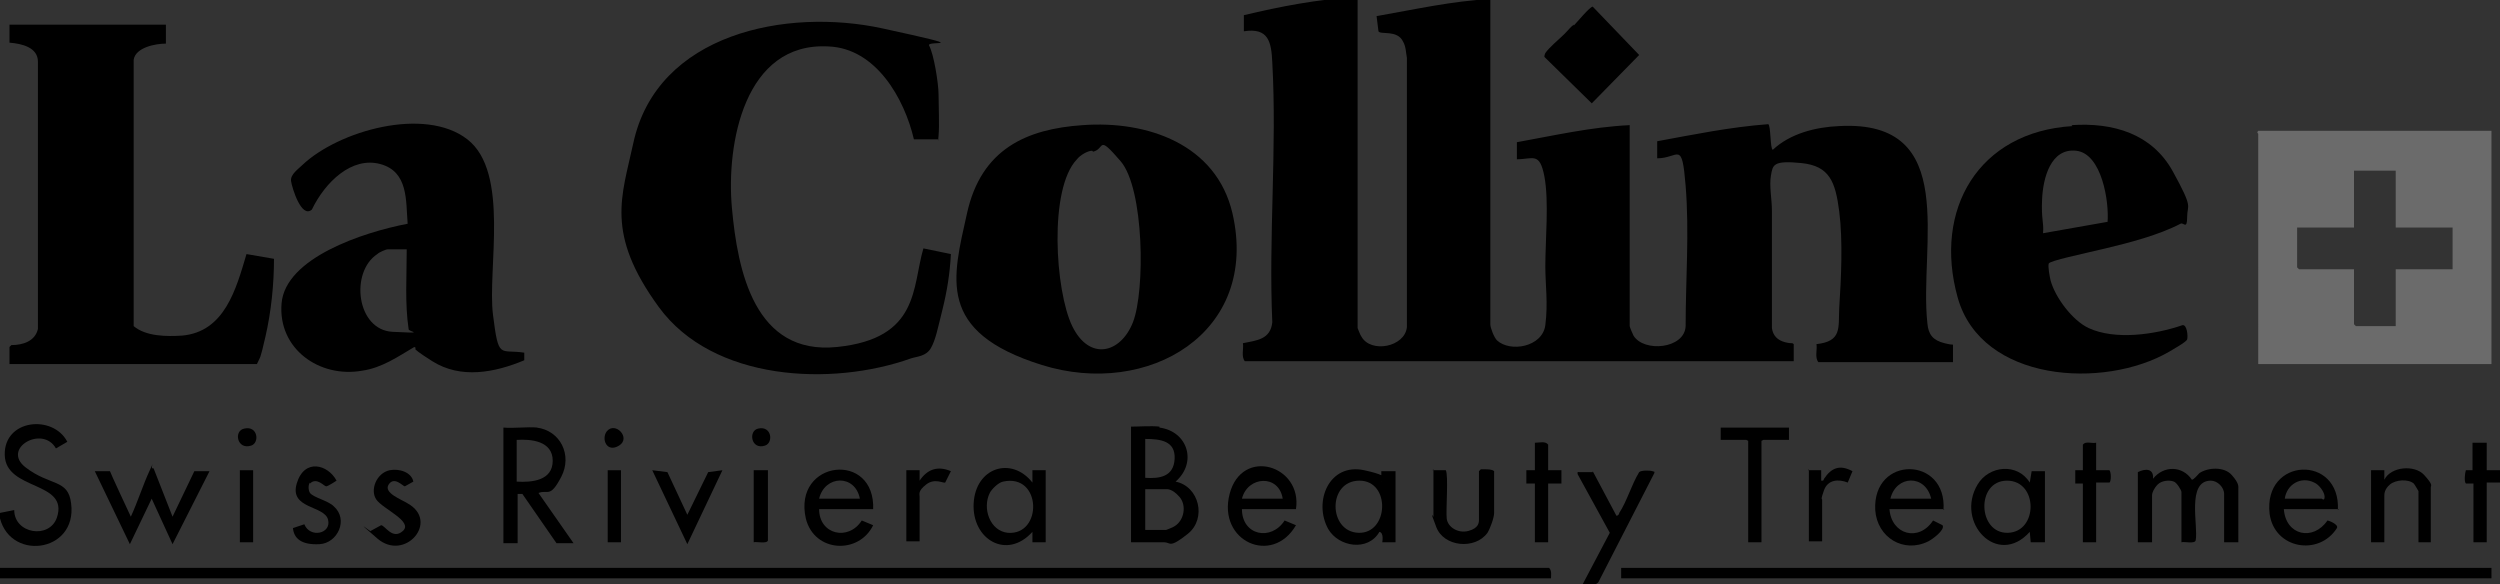 <?xml version="1.0" encoding="UTF-8"?>
<svg id="Livello_1" xmlns="http://www.w3.org/2000/svg" version="1.1" viewBox="0 0 263.7 61.6">
  <rect x="0" y="0" width="263.7" height="61.6" fill="#333333" stroke="none"/>
  <!-- Generator: Adobe Illustrator 30.0.0, SVG Export Plug-In . SVG Version: 2.1.1 Build 123)  -->
  <defs>
    <style>
      .st0 {
        fill: #fff;
      }

      .st1 {
        fill: #6b6b6b;
      }
    </style>
  </defs>
  <g id="AGhnsq">
    <g>
      <path d="M143.2,0v34.6s.3.8.4.9c1,1.8,4.6,1.1,4.8-1V6.1c-.1-.5-.1-1.2-.4-1.7-.6-1.3-2.4-.7-2.6-1.1l-.2-1.6c4-.7,8-1.6,12-1.8v34.3c0,.4.4,1.4.7,1.7,1.4,1.3,4.8.7,5.1-1.6s0-4.3,0-6.2c0-2.7.4-6.9-.1-9.5s-1.2-1.8-2.9-1.8v-1.8c3.9-.7,7.8-1.6,11.9-1.8v21.2c0,.1.3.8.4,1,1.1,1.8,5.4,1.4,5.5-1,0-4.9.4-9.9,0-14.8s-.7-2.9-3-2.9v-1.8c3.8-.7,7.7-1.5,11.7-1.8.3,0,.2,2.7.5,2.7,1.8-1.7,4.5-2.4,7-2.5,12.8-.7,8.4,12.6,9.3,20.8.1,1.2.6,1.8,1.8,2.1s.7,0,.9.2v1.8h-14.2c-.4-.5-.1-1.3-.2-1.9,2.7-.3,2.3-1.7,2.4-3.8.2-3.1.4-7.1,0-10.2s-1-4.8-4-5.1-3,.2-3.2,1.3.1,2.5.1,3.7v12.4c.1.8.6,1.3,1.4,1.5s.7,0,.9.2v1.8h-57.9c-.4-.5-.1-1.3-.2-1.9,1.5-.3,2.9-.4,3.1-2.2-.4-9,.5-18.4,0-27.4-.1-2.2-.4-3.7-3-3.3v-1.7c3.8-.9,7.8-1.7,11.9-1.9l.1.3Z"/>
      <path d="M97.4,26.2l2.9.6c-.1,2-.4,3.9-.9,5.9s-.7,3.1-1.2,4-1.5.9-2.1,1.1c-8.4,3-20.9,2.4-26.6-5.4s-3.9-11.7-2.7-17.3c2.5-11.6,16.2-14.3,26.3-12.1s4.6,1.2,4.9,1.8c.5.9,1,4,1,5.2s.1,3.2,0,4.3,0,.3-.1.4h-2.5c-1-4.3-4-9.6-9-9.8-8.9-.5-10.8,10.3-10.2,17,.6,6.7,2.4,15.6,11.1,14.7s7.9-6.3,9.1-10.4Z"/>
      <path class="st1" d="M262.8,13.8v24.6h-24.6V14.1s-.2-.1,0-.3h24.6ZM252.7,18h-4.4v6h-6v4.2l.2.2h5.8v5.8l.2.2h4.2v-6h6v-4.4h-6v-6h0Z"/>
      <path d="M114.2,13.2c6.8-.5,14.1,2,15.8,9.3,2.9,12.6-8.9,19.5-20.1,16s-9.4-9.2-7.9-16,6.3-8.9,12.2-9.3ZM115.2,15.9c-.5,0-1.3.5-1.6.9-3,3.1-2.3,13.9-.5,17.6,1.8,3.7,5.1,2.9,6.4-.4s1.2-14.1-1.3-17-1.6-1.3-2.9-1l-.1-.1Z"/>
      <path d="M17.5,2.7v1.9c-1.1,0-3.2.4-3.4,1.7v28.1c1.3,1.1,3.5,1.1,5.1,1,4.5-.4,5.7-4.9,6.8-8.6l2.9.5c0,2.7-.3,5.6-.9,8.2s-.5,2-.9,2.9H1v-1.8l.2-.2c1.2,0,2.5-.4,2.8-1.7V6.5c0-1.5-1.7-1.9-3-2v-1.9h16.5v.1Z"/>
      <path d="M55.3,37.1v.9c-3.1,1.3-6.7,2-9.7.1s-1.2-1.1-1.9-1.5c-1.7,1-3.4,2.2-5.5,2.5-4.5.8-8.9-2.3-8.5-7.1s8.6-7.5,13.3-8.4c-.2-2.4.1-5.5-2.9-6.3s-5.8,1.9-7.2,4.8c-1.1,1-2.1-2.3-2.2-3s.8-1.3,1.2-1.7c3.8-3.6,12.9-6.2,17.4-2.7,4.5,3.5,2.1,13.7,2.7,18.5s.7,3.6,3.3,4v-.1ZM42.9,26.3h-2c-.2,0-.9.3-1.1.5-2.9,1.9-2.2,8,1.6,8.2s1.6,0,1.7-.3c-.4-2.7-.2-5.5-.2-8.3v-.1Z"/>
      <path d="M218.5,13.2c4.4-.3,8.5.9,10.7,4.9,2.2,4,1.5,3.4,1.5,4.8s-.4.5-.7.7c-2.3,1.2-5.4,2-7.9,2.6s-5.9,1.3-6,1.6.1,1.4.2,1.8c.5,1.8,2.3,4.2,4,5,2.8,1.3,7,.7,9.9-.3.5-.1.6,1.2.5,1.5s-1.6,1.1-1.9,1.3c-6.9,4-19.8,3.2-22.3-5.7-2.6-9.3,2.2-17.5,12.1-18.1l-.1-.1ZM222.3,23.5c.2-2.2-.6-7.3-3.3-7.6s-3.5,2.9-3.6,5.1.2,2.4.1,3.6l6.8-1.2v.1Z"/>
      <path d="M163.6,61H0v-1.1h163.4c.3.3.2.8.2,1.1h0Z"/>
      <rect x="171" y="59.9" width="91.8" height="1.1"/>
      <path d="M166,2.7c.3-.3,1.7-2,2-2l4.9,5.1-5,5.1-5-4.9q0-.2.1-.4c.4-.6,1.5-1.5,2-2s.6-.7,1-1v.1Z"/>
      <path d="M122.3,45.1c3,.4,4,3.7,1.7,5.7,2.5.5,3.3,3.9,1.3,5.5s-1.8.9-2.5.9h-3.5v-12.2c.9,0,2.1-.1,3,0v.1ZM120.8,50.4c1.5.1,3-.1,3.1-2s-1.5-2.1-3.1-2.1v4.1ZM120.8,55.9h2.2s.8-.3.9-.4c1-.6,1.3-2.2.5-3.1s-1.3-.8-1.5-.8h-2.1v4.3Z"/>
      <path d="M56.6,45.1c2.5.3,3.8,2.9,2.6,5.2s-1.4,1.3-2.4,1.7l3.7,5.3h-1.8l-3.6-5.2h-.5v5.2h-1.5v-12.2c1.1.1,2.5-.1,3.6,0h-.1ZM54.5,46.4v4.4c1.6.1,3.8-.1,3.8-2.2s-2.3-2.3-3.8-2.2Z"/>
      <path d="M236,57.2h-1.4v-5.1c0-.7-.7-1.4-1.4-1.4-2.6,0-1.3,4.8-1.6,6.3-.1.4-1.2.1-1.5.2v-5.3c0-.2-.5-1-.8-1.1-.5-.2-1.3-.1-1.7.3s-.6.9-.6,1.1v5h-1.5v-7.4c.8-.4,1.7-.4,1.6.7,1.1-1.4,3.1-1.4,4.1.1.2,0,.6-.5.8-.7.9-.6,2.6-.7,3.4.2s.7,1.2.7,1.5v5.6h-.1Z"/>
      <path d="M0,54.1l1.5-.3c0,2.5,3.7,3.1,4.5.8,1.3-3.9-5.4-2.8-5.5-6.6s5.1-4.3,6.6-1.4l-1.2.7c-1.4-2.5-5.8,0-3.2,2s4.5,1.2,4.8,3.8c.7,5.3-6.8,6.2-7.6,1.1l.1-.1Z"/>
      <path d="M16.2,49.4l2,5.1,2.3-4.8h1.6l-3.9,7.7-2.2-4.8-2.3,4.8-3.7-7.7h1.6c0,.1,2.2,4.8,2.2,4.8.7-1.5,1.3-3.4,2-4.9s0-.2.3-.2h.1Z"/>
      <path d="M215.6,57.2h-1.4l-.1-1.1c-3.4,3.8-7.9-1-5.5-5,1.2-2,4.2-2.3,5.5-.2l.2-1.2h1.4v7.5h-.1ZM211.7,50.7c-3.3,0-3.1,5.6.1,5.5s3.2-5.5-.1-5.5Z"/>
      <path d="M147.2,57.2h-1.4s.2-1-.3-1.1c-1.2,2.1-4.3,1.6-5.4-.3-1.6-2.9.1-7,3.8-6.2s1.5,1.2,1.8,1.2v-1.1h1.5v7.6-.1ZM143.4,50.7c-3.4,0-3.3,5.4-.1,5.5s3.4-5.5.1-5.5Z"/>
      <path d="M110.3,57.2h-1.4v-1.1c-2.7,3-6.4.8-6.2-3s4-5,6.2-2.2v-1.3h1.4v7.6ZM105.8,50.8c-.5.1-1.2.8-1.4,1.2-.8,1.6,0,4,1.9,4.2,3.7.3,3.6-6.3-.5-5.4Z"/>
      <path d="M205.1,53.7h-5.8c.2,2.7,3.1,3.5,4.6,1.2l1,.5c.3.5-1.1,1.5-1.5,1.7-2.6,1.3-5.4-.4-5.6-3.3-.3-5.8,7.6-5.7,7.2,0l.1-.1ZM199.4,52.6h4.3c-.6-2.6-3.7-2.5-4.3,0Z"/>
      <path d="M92.1,53.7h-5.7c0,2.7,3.1,3.4,4.5,1.2l1.2.5c-1.5,3.1-6.2,2.9-7.1-.7-1.4-6.2,7.4-7.2,7.1-.9v-.1ZM86.4,52.6h4.3c-.5-2.6-3.7-2.5-4.3,0Z"/>
      <path d="M246.7,53.7h-5.8c.2,2.8,3.1,3.4,4.6,1.2.1,0,1.2.4,1,.8-1.9,3-6.6,2.2-7.1-1.5-.7-6,7.5-6.3,7.2-.4l.1-.1ZM241,52.6h3.9s.3.3.3-.2-.6-1.3-1.1-1.5c-1.4-.7-2.9.2-3.1,1.7h0Z"/>
      <path d="M136.7,53.7h-5.7c0,2.8,3.1,3.4,4.5,1.2l1.2.5c-2.5,4.3-8.3,1.7-7-3.3s7.7-3,7,1.6ZM135.3,52.6c-.4-2.6-3.7-2.4-4.3,0h4.3Z"/>
      <path d="M168,49.7l2.5,4.7c.2,0,.3-.2.3-.3.8-1.2,1.3-3,2.1-4.3.2-.2,1.1-.2,1.4-.1s.2,0,.2.2l-5.9,11.5c-.4.5-1.2.2-1.7.3l2.9-5.5-3.4-6.2c0-.3,0-.2.2-.2h1.4v-.1Z"/>
      <path d="M151.1,49.6h1.4c.3.5,0,4.2.1,5.1s1.2,1.6,2.3,1.3,1.1-.9,1.1-1.2v-5.1l.2-.2h.4c.3,0,.8,0,1,.2v4.4c0,.5-.4,1.6-.7,2.1-1.3,1.8-4.6,1.5-5.4-.6s-.3-1-.3-1.1v-5l-.1.1Z"/>
      <path d="M256.5,57.2h-1.4v-5.4s-.4-.7-.5-.8c-.6-.5-1.9-.4-2.5.1s-.6,1-.6,1.2v4.9h-1.4v-7.6h1.4v1c.7-1.4,3.2-1.6,4.2-.5,1,1.1.7,1.1.7,1.3v5.8h.1Z"/>
      <polygon points="188.7 45.1 188.7 46.4 186 46.4 185.8 46.5 185.8 57.2 184.4 57.2 184.4 46.5 184.2 46.4 181.5 46.4 181.5 45.1 188.7 45.1"/>
      <path d="M32.7,50.9c-.2.2-.2.8,0,1.1.4.5,1.9.8,2.5,1.4,1.6,1.4.4,3.9-1.5,4s-2.7-.6-2.8-1.7l1.2-.4c.6,1.5,2.9,1,2.5-.5s-4.1-1.1-3.3-3.8c.8-2.7,3.3-2,4.2-.3,0,0-.9.6-1.1.6s-1-1-1.7-.3v-.1Z"/>
      <path d="M41.1,49.6c1-.2,2.3.2,2.5,1.2l-.9.5c-.2,0-1.1-1.1-1.7-.2s1.4,1.6,2,2c3.4,1.9-.3,6.2-3.2,3.7s-.5-.5-.7-.8l1.1-.6c.4,0,1.2,1.6,2.3.6s-2.1-2.3-2.8-3.3,0-2.8,1.4-3.1Z"/>
      <polygon points="76.2 49.6 72.5 57.4 68.8 49.6 70.4 49.8 72.5 54.3 74.7 49.8 76.2 49.6"/>
      <path d="M163.3,49.6h1.4v1.4h-1.4v6.2h-1.4v-6.2h-.9v-1.4h.9v-2.9c.5,0,1.1-.2,1.4.2v2.7Z"/>
      <path d="M262.3,46.7v2.9h1.4v1.3h-1.4v6.3h-1.4v-6.2h-.8c-.2-.2-.1-1.1,0-1.4h.7v-2.9h1.5Z"/>
      <path d="M221.1,46.7v2.9h1.4c.2.2.2,1.2,0,1.3h-1.4v6.3h-1.4v-6.2h-.8v-1.4h.8v-2.7c.3-.4.9-.1,1.4-.2Z"/>
      <path d="M190.7,49.6h1.4v1.1c.3,0,.2,0,.3-.2.8-1.2,1.7-1.5,3-.8l-.5,1.2c-1-.4-2.1-.3-2.5.8s-.2.9-.2,1v4.4h-1.4v-7.6l-.1.1Z"/>
      <path d="M95.6,49.6h1.4v1.1c.8-1.2,1.9-1.6,3.3-1l-.6,1.2c-.2.1-1.1-.5-2,.2s-.7,1-.7,1.3v4.7h-1.4v-7.6.1Z"/>
      <path d="M79.5,57.2v-7.6h1.5v7.4c-.1.4-1.2.1-1.5.2Z"/>
      <rect x="64.1" y="49.6" width="1.4" height="7.6"/>
      <rect x="25.3" y="49.6" width="1.4" height="7.6"/>
      <path d="M25.8,45.2c1.4-.3,1.6,1.5.7,1.8-1.5.5-1.9-1.6-.7-1.8Z"/>
      <path d="M80,45.2c1.4-.3,1.6,1.5.7,1.8-1.5.5-1.8-1.6-.7-1.8Z"/>
      <path d="M64,45.5c.9-1.1,2.6.7,1.3,1.5s-1.9-.7-1.3-1.5Z"/>
      <path class="st0" d="M135.3,52.6h-4.3"/>
    </g>
  </g>
</svg>